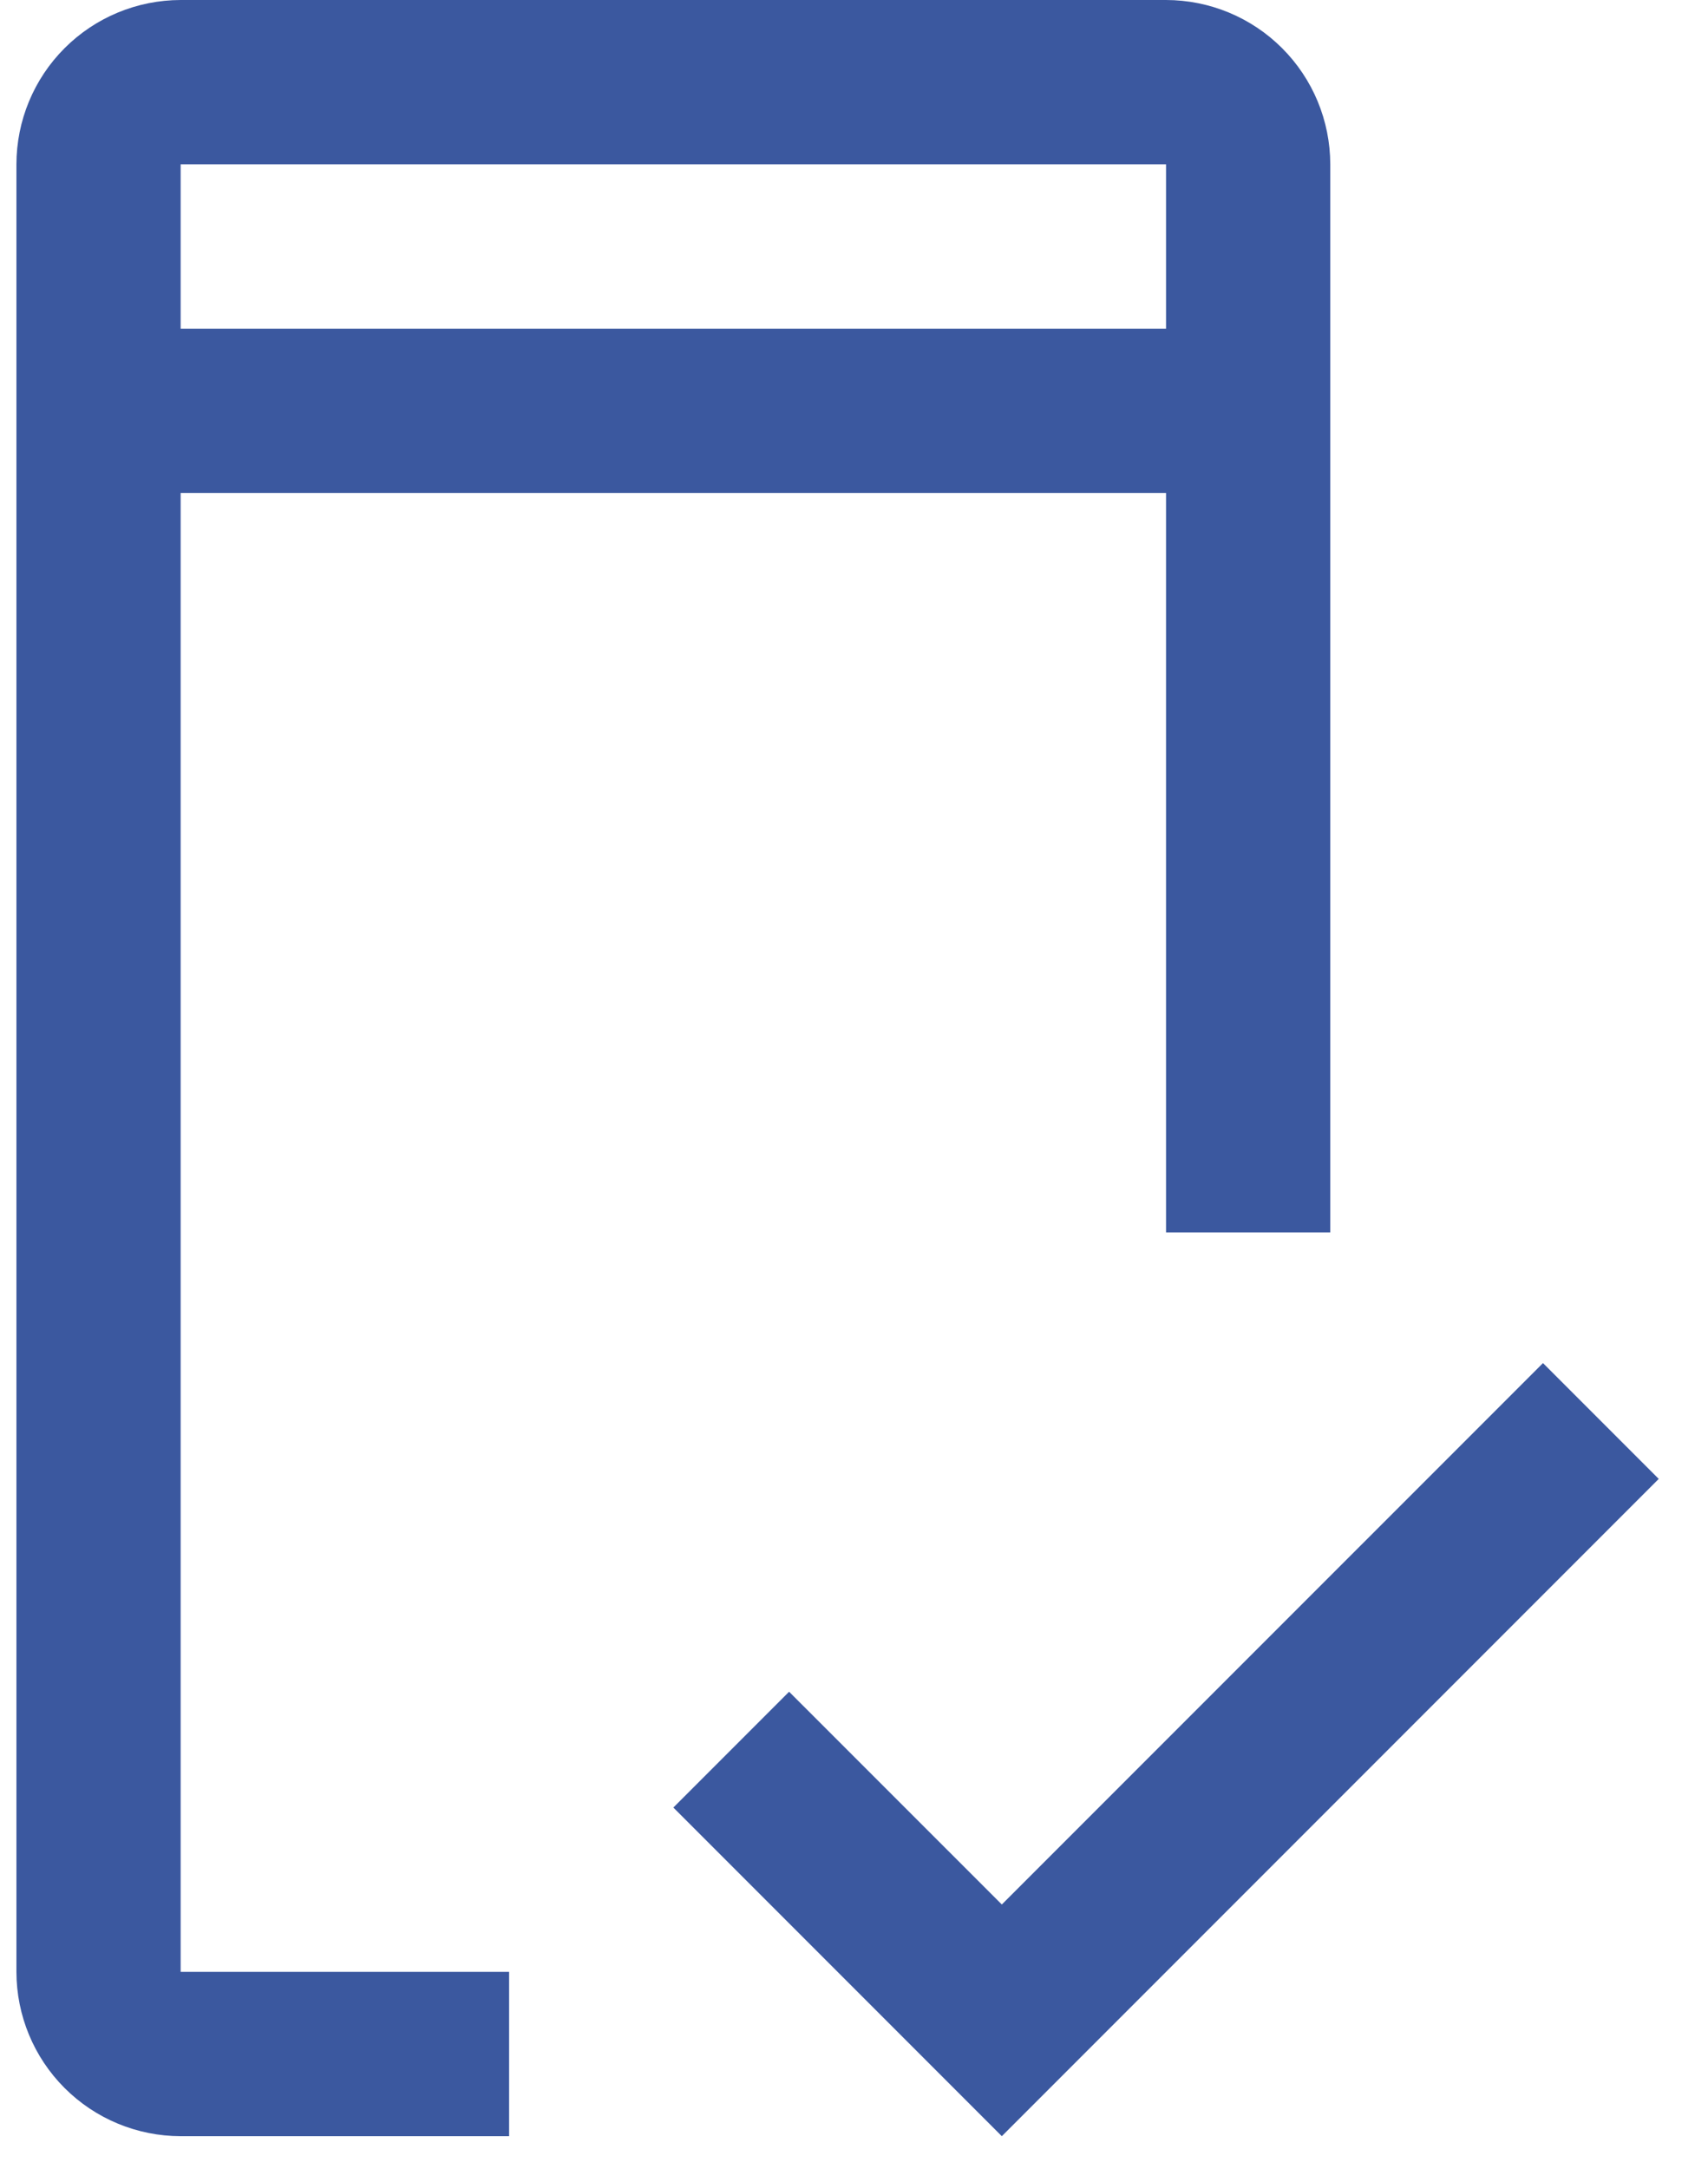 <svg width="26" height="33" viewBox="0 0 26 33" fill="none" xmlns="http://www.w3.org/2000/svg">
<path d="M15.25 28.975L12.012 25.738L10.25 27.5L15.25 32.5L25.25 22.5L23.488 20.738L15.25 28.975Z" fill="#3B589F"/>
<path d="M2.75 30L2.75 7.5L17.75 7.5L17.75 18.75H20.25L20.25 2.5C20.249 1.837 19.986 1.202 19.517 0.733C19.048 0.264 18.413 0.001 17.75 0L2.75 0C2.087 0.001 1.452 0.264 0.983 0.733C0.514 1.202 0.251 1.837 0.25 2.5L0.25 30C0.251 30.663 0.514 31.298 0.983 31.767C1.452 32.236 2.087 32.499 2.75 32.5H7.75V30H2.75ZM2.75 2.5L17.75 2.5V5L2.75 5V2.5Z" fill="#3B589F"/>
</svg>
